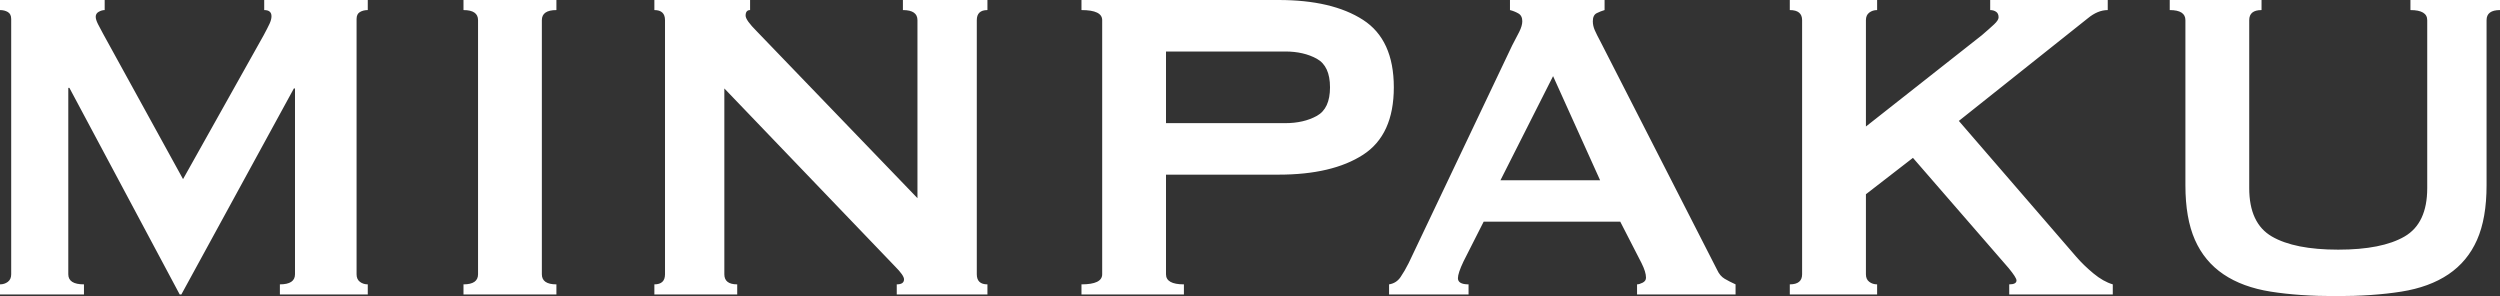 <svg xmlns="http://www.w3.org/2000/svg" width="1429.16" height="169.28" viewBox="0 0 1429.16 169.28">
  <rect x="0" y="0" width="1429.16" height="169.28" fill="#333333" stroke="none"/>
  <g id="mv_text_minpaku" transform="translate(-28.16 168.32)" fill="#fff">
    <path d="M 1363.56 -1.04 C 1349.65 -1.04 1337.212 -1.893 1326.593 -3.575 C 1321.359 -4.405 1316.493 -5.637 1312.129 -7.238 C 1307.795 -8.827 1303.836 -10.826 1300.361 -13.177 C 1296.908 -15.512 1293.846 -18.278 1291.26 -21.397 C 1288.67 -24.519 1286.48 -28.089 1284.75 -32.008 C 1283.01 -35.947 1281.685 -40.487 1280.81 -45.503 C 1279.928 -50.566 1279.48 -56.251 1279.48 -62.4 L 1279.48 -156.8 C 1279.48 -159.398 1278.388 -161.474 1276.322 -162.802 C 1274.861 -163.741 1272.951 -164.297 1270.52 -164.486 L 1270.52 -166.32 L 1319 -166.32 L 1319 -164.44 C 1317.127 -164.201 1315.603 -163.608 1314.453 -162.668 C 1312.799 -161.314 1311.96 -159.34 1311.96 -156.8 L 1311.96 -60.8 C 1311.96 -53.816 1313.114 -47.811 1315.389 -42.952 C 1317.715 -37.984 1321.257 -34.094 1325.916 -31.39 C 1330.407 -28.784 1335.984 -26.809 1342.491 -25.518 C 1348.909 -24.245 1356.429 -23.6 1364.84 -23.6 C 1373.251 -23.6 1380.771 -24.245 1387.189 -25.518 C 1393.696 -26.809 1399.273 -28.784 1403.764 -31.39 C 1408.423 -34.094 1411.965 -37.984 1414.291 -42.952 C 1416.566 -47.811 1417.72 -53.816 1417.72 -60.8 L 1417.72 -156.8 C 1417.72 -159.425 1416.554 -161.512 1414.349 -162.835 C 1412.791 -163.77 1410.741 -164.318 1408.12 -164.496 L 1408.12 -166.32 L 1455.32 -166.32 L 1455.32 -164.461 C 1453.26 -164.245 1451.626 -163.669 1450.36 -162.72 C 1449.119 -161.789 1447.64 -160.007 1447.64 -156.8 L 1447.64 -62.4 C 1447.64 -56.251 1447.192 -50.566 1446.31 -45.503 C 1445.435 -40.488 1444.11 -35.947 1442.37 -32.008 C 1440.64 -28.089 1438.45 -24.519 1435.86 -21.397 C 1433.274 -18.278 1430.212 -15.512 1426.76 -13.177 C 1423.284 -10.825 1419.325 -8.827 1414.991 -7.238 C 1410.627 -5.637 1405.761 -4.405 1400.527 -3.575 C 1389.908 -1.893 1377.47 -1.04 1363.56 -1.04 Z M 1233.96 -2 L 1178.76 -2 L 1178.76 -3.903 C 1179.569 -4.032 1180.254 -4.25 1180.828 -4.559 C 1182.177 -5.285 1182.92 -6.507 1182.92 -8 C 1182.92 -9.204 1182.322 -11.044 1177.984 -16.311 L 1177.968 -16.331 L 1177.95 -16.351 L 1123.23 -79.391 L 1121.991 -80.819 L 1120.496 -79.662 L 1093.616 -58.862 L 1092.84 -58.261 L 1092.84 -57.28 L 1092.84 -11.52 C 1092.84 -8.313 1094.319 -6.531 1095.56 -5.6 C 1096.662 -4.773 1097.894 -4.222 1099.24 -3.953 L 1099.24 -2 L 1053.32 -2 L 1053.32 -3.88 C 1055.193 -4.119 1056.717 -4.712 1057.866 -5.652 C 1059.521 -7.006 1060.36 -8.98 1060.36 -11.52 L 1060.36 -156.8 C 1060.36 -159.34 1059.521 -161.314 1057.866 -162.668 C 1056.717 -163.608 1055.193 -164.201 1053.32 -164.44 L 1053.32 -166.32 L 1099.24 -166.32 L 1099.24 -164.367 C 1097.894 -164.098 1096.662 -163.547 1095.56 -162.72 C 1094.319 -161.789 1092.84 -160.007 1092.84 -156.8 L 1092.84 -96 L 1092.84 -91.879 L 1096.077 -94.429 L 1162.317 -146.589 L 1162.35 -146.614 L 1162.382 -146.641 C 1165.377 -149.209 1167.768 -151.329 1169.488 -152.941 C 1171.666 -154.983 1172.68 -156.717 1172.68 -158.4 C 1172.68 -161.136 1171.413 -162.555 1170.349 -163.264 C 1169.596 -163.766 1168.77 -164.124 1167.88 -164.334 L 1167.88 -166.32 L 1231.08 -166.32 L 1231.08 -164.433 C 1227.453 -163.971 1223.836 -162.255 1220.302 -159.315 L 1146.715 -100.765 L 1145.085 -99.468 L 1146.447 -97.892 L 1213.647 -20.132 C 1216.481 -16.862 1219.844 -13.608 1223.644 -10.46 C 1227.086 -7.608 1230.549 -5.545 1233.96 -4.312 L 1233.96 -2 Z M 1018.32 -2 L 966 -2 L 966 -4.08 C 966.65 -4.274 967.346 -4.557 968.094 -4.931 C 970.046 -5.907 971.12 -7.565 971.12 -9.6 C 971.12 -12.071 970.214 -15.085 968.349 -18.814 L 968.344 -18.824 L 968.339 -18.834 L 956.179 -42.514 L 955.621 -43.6 L 954.4 -43.6 L 876.32 -43.6 L 875.092 -43.6 L 874.536 -42.505 L 863.016 -19.785 L 863.005 -19.762 L 862.994 -19.74 C 860.679 -14.877 859.6 -11.553 859.6 -9.28 C 859.6 -7.401 860.494 -5.849 862.118 -4.909 C 863.055 -4.366 864.231 -4.02 865.68 -3.861 L 865.68 -2 L 824.24 -2 L 824.24 -4.163 C 826.788 -4.924 828.873 -6.476 830.453 -8.793 C 832.095 -11.203 833.702 -13.973 835.229 -17.025 L 835.238 -17.043 L 835.246 -17.061 L 894.425 -141.497 C 895.911 -144.256 897.257 -146.843 898.429 -149.185 C 899.755 -151.839 900.4 -154.12 900.4 -156.16 C 900.4 -159.764 898.634 -161.53 897.152 -162.377 C 895.956 -163.06 894.686 -163.624 893.36 -164.062 L 893.36 -166.32 L 943.44 -166.32 L 943.44 -164.022 C 942.312 -163.627 941.182 -163.147 940.065 -162.589 C 938.539 -161.826 936.72 -160.091 936.72 -156.16 C 936.72 -154.184 937.153 -152.191 938.008 -150.238 C 938.771 -148.494 939.922 -146.189 941.43 -143.389 L 1007.96 -13.208 C 1009.193 -10.513 1010.911 -8.504 1013.066 -7.236 C 1014.622 -6.321 1016.385 -5.397 1018.32 -4.483 L 1018.32 -2 Z M 916.102 -129.435 L 914.215 -125.702 L 884.135 -66.182 L 882.668 -63.28 L 885.92 -63.28 L 942.88 -63.28 L 945.978 -63.28 L 944.703 -66.103 L 917.823 -125.623 L 916.102 -129.435 Z M 702.96 -2 L 648.4 -2 L 648.4 -3.802 C 651.703 -3.949 654.252 -4.476 656.155 -5.401 C 659.531 -7.044 660.24 -9.635 660.24 -11.52 L 660.24 -156.8 C 660.24 -158.685 659.531 -161.276 656.155 -162.919 C 654.252 -163.844 651.703 -164.371 648.4 -164.518 L 648.4 -166.32 L 759.04 -166.32 C 769.078 -166.32 778.156 -165.382 786.022 -163.533 C 793.815 -161.701 800.629 -158.924 806.276 -155.28 C 809.034 -153.499 811.48 -151.381 813.545 -148.985 C 815.611 -146.586 817.359 -143.836 818.741 -140.81 C 820.134 -137.757 821.195 -134.335 821.895 -130.638 C 822.602 -126.905 822.96 -122.788 822.96 -118.4 C 822.96 -114.012 822.602 -109.895 821.895 -106.162 C 821.195 -102.465 820.134 -99.043 818.741 -95.99 C 817.359 -92.964 815.611 -90.214 813.545 -87.815 C 811.48 -85.419 809.034 -83.301 806.276 -81.52 C 800.629 -77.876 793.815 -75.099 786.022 -73.267 C 778.156 -71.418 769.078 -70.48 759.04 -70.48 L 694.72 -70.48 L 692.72 -70.48 L 692.72 -68.48 L 692.72 -11.52 C 692.72 -8.871 693.958 -6.774 696.299 -5.457 C 697.956 -4.525 700.147 -3.984 702.96 -3.817 L 702.96 -2 Z M 692.72 -140.88 L 692.72 -138.88 L 692.72 -97.92 L 692.72 -95.92 L 694.72 -95.92 L 762.88 -95.92 C 766.534 -95.92 769.982 -96.287 773.128 -97.011 C 776.309 -97.743 779.27 -98.859 781.928 -100.33 C 787.603 -103.469 790.48 -109.549 790.48 -118.4 C 790.48 -127.251 787.603 -133.331 781.928 -136.47 C 779.27 -137.941 776.309 -139.057 773.128 -139.789 C 769.982 -140.513 766.534 -140.88 762.88 -140.88 L 694.72 -140.88 L 692.72 -140.88 Z M 590.64 -2 L 542.8 -2 L 542.8 -3.933 C 543.688 -4.105 544.435 -4.404 545.058 -4.836 C 545.926 -5.436 546.96 -6.584 546.96 -8.64 C 546.96 -9.832 546.44 -11.135 545.322 -12.742 C 544.395 -14.075 543.07 -15.597 541.271 -17.397 L 443.684 -119.144 L 440.24 -122.735 L 440.24 -117.76 L 440.24 -11.52 C 440.24 -10.294 440.449 -9.182 440.86 -8.216 C 441.299 -7.185 441.968 -6.313 442.847 -5.625 C 444.065 -4.672 445.63 -4.091 447.6 -3.867 L 447.6 -2 L 404.24 -2 L 404.24 -3.916 C 405.852 -4.183 407.171 -4.797 408.176 -5.748 C 409.599 -7.096 410.32 -9.038 410.32 -11.52 L 410.32 -156.8 C 410.32 -159.282 409.599 -161.224 408.176 -162.572 C 407.171 -163.523 405.852 -164.137 404.24 -164.404 L 404.24 -166.32 L 454.96 -166.32 L 454.96 -164.159 C 454.274 -163.849 453.797 -163.408 453.478 -163.009 C 452.763 -162.115 452.4 -160.887 452.4 -159.36 C 452.4 -158.049 453.027 -156.561 454.373 -154.677 C 455.511 -153.084 457.145 -151.227 459.369 -149.003 L 551.2 -53.653 L 554.64 -50.08 L 554.64 -55.04 L 554.64 -156.8 C 554.64 -159.37 553.623 -161.432 551.698 -162.764 C 550.335 -163.708 548.564 -164.273 546.32 -164.475 L 546.32 -166.32 L 590.64 -166.32 L 590.64 -164.404 C 589.028 -164.137 587.709 -163.523 586.704 -162.572 C 585.281 -161.224 584.56 -159.282 584.56 -156.8 L 584.56 -11.52 C 584.56 -9.038 585.281 -7.096 586.704 -5.748 C 587.709 -4.797 589.028 -4.183 590.64 -3.916 L 590.64 -2 Z M 344.24 -2 L 295.12 -2 L 295.12 -3.845 C 297.364 -4.047 299.135 -4.612 300.498 -5.556 C 302.423 -6.888 303.44 -8.95 303.44 -11.52 L 303.44 -156.8 C 303.44 -159.37 302.423 -161.432 300.498 -162.764 C 299.135 -163.708 297.364 -164.273 295.12 -164.475 L 295.12 -166.32 L 344.24 -166.32 L 344.24 -164.475 C 341.996 -164.273 340.225 -163.708 338.862 -162.764 C 336.937 -161.432 335.92 -159.37 335.92 -156.8 L 335.92 -11.52 C 335.92 -8.95 336.937 -6.888 338.862 -5.556 C 340.225 -4.612 341.996 -4.047 344.24 -3.845 L 344.24 -2 Z M 236.4 -2 L 190.16 -2 L 190.16 -3.839 C 192.497 -4.034 194.338 -4.595 195.75 -5.536 C 197.745 -6.866 198.8 -8.936 198.8 -11.52 L 198.8 -117.76 L 198.8 -119.76 L 196.8 -119.76 L 196.16 -119.76 L 194.974 -119.76 L 194.405 -118.719 L 131.375 -3.32 L 69.604 -119.022 L 69.04 -120.08 L 67.84 -120.08 L 67.2 -120.08 L 65.2 -120.08 L 65.2 -118.08 L 65.2 -11.52 C 65.2 -8.922 66.292 -6.846 68.358 -5.518 C 69.819 -4.579 71.729 -4.023 74.16 -3.834 L 74.16 -2 L 30.16 -2 L 30.16 -3.953 C 31.505 -4.222 32.738 -4.773 33.84 -5.6 C 35.081 -6.531 36.56 -8.313 36.56 -11.52 L 36.56 -157.44 C 36.56 -160.77 34.976 -162.393 33.648 -163.167 C 32.596 -163.781 31.428 -164.194 30.16 -164.402 L 30.16 -166.32 L 86 -166.32 L 86 -164.294 C 85.235 -164.094 84.46 -163.78 83.682 -163.356 C 81.875 -162.37 80.88 -160.724 80.88 -158.72 C 80.88 -157.326 81.368 -155.673 82.371 -153.666 C 83.233 -151.942 84.216 -150.085 85.292 -148.149 L 85.288 -148.156 L 131.048 -64.956 L 132.784 -61.799 L 134.545 -64.942 L 180.625 -147.182 L 180.633 -147.197 L 180.641 -147.212 C 182.145 -150.005 183.293 -152.247 184.052 -153.874 C 184.92 -155.734 185.36 -157.472 185.36 -159.04 C 185.36 -161.261 184.409 -162.532 183.612 -163.207 C 182.963 -163.756 182.156 -164.139 181.2 -164.355 L 181.2 -166.32 L 236.4 -166.32 L 236.4 -164.402 C 235.132 -164.194 233.964 -163.781 232.912 -163.167 C 231.584 -162.393 230 -160.77 230 -157.44 L 230 -11.52 C 230 -8.313 231.479 -6.531 232.72 -5.6 C 233.822 -4.773 235.055 -4.222 236.4 -3.953 L 236.4 -2 Z" stroke="none"/>
    <path d="M 1363.56 -3.04 C 1377.366 -3.04 1389.698 -3.885 1400.214 -5.551 C 1405.32 -6.36 1410.06 -7.559 1414.302 -9.115 C 1418.484 -10.649 1422.298 -12.573 1425.639 -14.833 C 1428.935 -17.063 1431.856 -19.701 1434.321 -22.673 C 1436.793 -25.654 1438.885 -29.066 1440.541 -32.816 C 1442.215 -36.607 1443.493 -40.991 1444.339 -45.847 C 1445.202 -50.797 1445.64 -56.366 1445.64 -62.4 L 1445.64 -156.8 C 1445.64 -160.833 1447.554 -163.116 1449.16 -164.32 L 1415.743 -164.32 C 1418.312 -162.625 1419.72 -159.97 1419.72 -156.8 L 1419.72 -60.8 C 1419.72 -57.205 1419.424 -53.827 1418.839 -50.761 C 1418.24 -47.614 1417.319 -44.701 1416.103 -42.104 C 1413.6 -36.759 1409.786 -32.572 1404.767 -29.66 C 1400.085 -26.943 1394.302 -24.89 1387.578 -23.556 C 1381.032 -22.258 1373.382 -21.6 1364.84 -21.6 C 1356.298 -21.6 1348.648 -22.258 1342.102 -23.556 C 1335.378 -24.89 1329.595 -26.943 1324.913 -29.66 C 1319.894 -32.572 1316.08 -36.759 1313.578 -42.104 C 1312.361 -44.701 1311.441 -47.614 1310.841 -50.761 C 1310.256 -53.827 1309.96 -57.205 1309.96 -60.8 L 1309.96 -156.8 C 1309.96 -160.747 1311.715 -163.011 1313.187 -164.216 C 1313.23 -164.251 1313.273 -164.286 1313.317 -164.32 L 1277.651 -164.32 C 1278.87 -163.483 1279.817 -162.422 1280.471 -161.161 C 1281.141 -159.87 1281.48 -158.403 1281.48 -156.8 L 1281.48 -62.4 C 1281.48 -56.366 1281.918 -50.796 1282.781 -45.847 C 1283.627 -40.991 1284.905 -36.607 1286.579 -32.816 C 1288.235 -29.066 1290.328 -25.654 1292.799 -22.673 C 1295.264 -19.701 1298.186 -17.063 1301.481 -14.833 C 1304.822 -12.573 1308.636 -10.649 1312.818 -9.115 C 1317.06 -7.559 1321.8 -6.36 1326.906 -5.551 C 1337.422 -3.885 1349.754 -3.04 1363.56 -3.04 M 1229.701 -4 C 1227.253 -5.26 1224.8 -6.904 1222.368 -8.92 C 1218.484 -12.138 1215.042 -15.469 1212.137 -18.82 L 1212.133 -18.825 L 1142.21 -99.736 L 1145.469 -102.33 L 1219.039 -160.866 C 1220.739 -162.278 1222.465 -163.431 1224.207 -164.32 L 1172.247 -164.32 C 1172.978 -163.67 1173.555 -162.879 1173.968 -161.961 C 1174.44 -160.911 1174.68 -159.713 1174.68 -158.4 C 1174.68 -156.969 1174.283 -154.695 1170.856 -151.482 C 1169.115 -149.849 1166.701 -147.71 1163.683 -145.123 L 1163.62 -145.069 L 1163.555 -145.017 L 1090.84 -87.759 L 1090.84 -156.8 C 1090.84 -160.833 1092.754 -163.116 1094.36 -164.32 C 1094.36 -164.32 1094.36 -164.32 1094.36 -164.32 L 1059.003 -164.32 C 1059.047 -164.286 1059.09 -164.251 1059.133 -164.216 C 1060.605 -163.011 1062.36 -160.747 1062.36 -156.8 L 1062.36 -11.52 C 1062.36 -7.573 1060.605 -5.309 1059.133 -4.104 C 1059.09 -4.069 1059.047 -4.034 1059.003 -4 L 1094.36 -4 C 1092.754 -5.204 1090.84 -7.487 1090.84 -11.52 L 1090.84 -59.243 L 1122.262 -83.557 L 1124.741 -80.702 L 1179.528 -17.583 C 1184.018 -12.13 1184.92 -9.874 1184.92 -8 C 1184.92 -6.451 1184.367 -5.064 1183.36 -4 L 1229.701 -4 M 1014.79 -4 C 1013.822 -4.504 1012.907 -5.009 1012.052 -5.512 C 1009.547 -6.986 1007.565 -9.282 1006.158 -12.338 L 939.657 -142.463 C 938.109 -145.34 936.969 -147.622 936.175 -149.437 C 935.21 -151.644 934.72 -153.906 934.72 -156.16 C 934.72 -157.935 935.042 -159.503 935.678 -160.819 C 936.413 -162.343 937.581 -163.551 939.058 -164.32 L 897.774 -164.32 C 897.898 -164.252 898.022 -164.183 898.145 -164.113 C 899.586 -163.29 900.687 -162.131 901.418 -160.669 C 902.07 -159.365 902.4 -157.848 902.4 -156.16 C 902.4 -153.802 901.686 -151.228 900.218 -148.291 C 899.044 -145.944 897.696 -143.355 896.211 -140.595 L 837.018 -16.131 C 835.451 -12.998 833.798 -10.15 832.105 -7.667 C 831.094 -6.184 829.88 -4.952 828.493 -4 L 859.957 -4 C 859.375 -4.503 858.892 -5.086 858.513 -5.744 C 857.907 -6.797 857.6 -7.987 857.6 -9.28 C 857.6 -11.861 858.74 -15.458 861.189 -20.6 L 861.232 -20.689 L 873.864 -45.6 L 956.843 -45.6 L 970.138 -19.709 C 972.145 -15.695 973.12 -12.389 973.12 -9.6 C 973.12 -7.34 972.132 -5.366 970.363 -4 L 1014.79 -4 M 916.203 -134.069 L 949.076 -61.28 L 879.417 -61.28 L 916.203 -134.069 M 694.84 -4 C 692.178 -5.69 690.72 -8.34 690.72 -11.52 L 690.72 -72.48 L 759.04 -72.48 C 768.924 -72.48 777.848 -73.4 785.565 -75.214 C 793.134 -76.993 799.737 -79.681 805.191 -83.201 C 807.789 -84.878 810.09 -86.869 812.03 -89.121 C 813.973 -91.376 815.618 -93.967 816.921 -96.821 C 819.601 -102.693 820.96 -109.953 820.96 -118.4 C 820.96 -126.847 819.601 -134.107 816.921 -139.979 C 815.618 -142.833 813.973 -145.424 812.03 -147.679 C 810.09 -149.931 807.789 -151.922 805.191 -153.599 C 799.737 -157.119 793.134 -159.807 785.565 -161.586 C 777.848 -163.4 768.924 -164.32 759.04 -164.32 L 657.777 -164.32 C 660.663 -162.647 662.24 -160.004 662.24 -156.8 L 662.24 -11.52 C 662.24 -8.316 660.663 -5.673 657.777 -4 L 694.84 -4 M 690.72 -142.88 L 762.88 -142.88 C 766.685 -142.88 770.284 -142.496 773.577 -141.738 C 776.94 -140.964 780.075 -139.781 782.896 -138.22 C 786.153 -136.419 788.621 -133.732 790.233 -130.234 C 791.724 -126.998 792.48 -123.017 792.48 -118.4 C 792.48 -113.783 791.724 -109.802 790.233 -106.566 C 788.621 -103.068 786.153 -100.381 782.896 -98.58 C 780.075 -97.019 776.94 -95.836 773.577 -95.062 C 770.284 -94.304 766.685 -93.92 762.88 -93.92 L 690.72 -93.92 L 690.72 -142.88 M 585.659 -4 C 585.546 -4.096 585.436 -4.194 585.329 -4.296 C 584.359 -5.215 583.632 -6.351 583.167 -7.672 C 582.764 -8.817 582.56 -10.111 582.56 -11.52 L 582.56 -156.8 C 582.56 -158.209 582.764 -159.503 583.167 -160.648 C 583.632 -161.969 584.359 -163.105 585.329 -164.024 C 585.436 -164.126 585.546 -164.224 585.659 -164.32 L 552.963 -164.32 C 554.168 -163.456 555.096 -162.359 555.724 -161.055 C 556.332 -159.793 556.64 -158.361 556.64 -156.8 L 556.64 -45.12 L 457.942 -147.601 C 452.586 -152.962 450.4 -156.37 450.4 -159.36 C 450.4 -161.353 450.91 -163.001 451.917 -164.259 C 451.933 -164.279 451.95 -164.3 451.966 -164.32 L 409.221 -164.32 C 409.334 -164.224 409.444 -164.126 409.551 -164.024 C 410.521 -163.105 411.248 -161.969 411.713 -160.648 C 412.116 -159.503 412.32 -158.209 412.32 -156.8 L 412.32 -11.52 C 412.32 -10.111 412.116 -8.817 411.713 -7.672 C 411.248 -6.351 410.521 -5.215 409.551 -4.296 C 409.444 -4.194 409.334 -4.096 409.221 -4 L 441.679 -4 C 441.658 -4.017 441.636 -4.033 441.615 -4.05 C 440.075 -5.255 438.24 -7.529 438.24 -11.52 L 438.24 -127.709 L 542.702 -18.795 C 544.577 -16.917 545.971 -15.311 546.964 -13.884 C 548.326 -11.926 548.96 -10.26 548.96 -8.64 C 548.96 -6.809 548.328 -5.201 547.156 -4 L 585.659 -4 M 337.597 -4 C 336.392 -4.864 335.464 -5.961 334.836 -7.265 C 334.228 -8.527 333.92 -9.959 333.92 -11.52 L 333.92 -156.8 C 333.92 -158.361 334.228 -159.793 334.836 -161.055 C 335.464 -162.359 336.392 -163.456 337.597 -164.32 L 301.763 -164.32 C 302.968 -163.456 303.896 -162.359 304.524 -161.055 C 305.132 -159.793 305.44 -158.361 305.44 -156.8 L 305.44 -11.52 C 305.44 -9.959 305.132 -8.527 304.524 -7.265 C 303.896 -5.961 302.968 -4.864 301.763 -4 L 337.597 -4 M 231.52 -4 C 229.914 -5.204 228 -7.487 228 -11.52 L 228 -157.44 C 228 -158.999 228.294 -160.403 228.874 -161.611 C 229.386 -162.678 230.131 -163.6 231.054 -164.32 L 185.35 -164.32 C 186.35 -163.306 187.36 -161.638 187.36 -159.04 C 187.36 -157.177 186.857 -155.155 185.865 -153.028 C 185.078 -151.343 183.946 -149.13 182.402 -146.264 L 182.37 -146.205 L 132.768 -57.679 L 83.537 -147.189 C 82.449 -149.147 81.455 -151.025 80.582 -152.771 C 79.437 -155.062 78.88 -157.008 78.88 -158.72 C 78.88 -160.104 79.226 -161.371 79.907 -162.486 C 80.332 -163.182 80.876 -163.796 81.53 -164.32 L 35.506 -164.32 C 36.429 -163.6 37.174 -162.678 37.686 -161.611 C 38.266 -160.403 38.56 -158.999 38.56 -157.44 L 38.56 -11.52 C 38.56 -7.487 36.646 -5.204 35.04 -4 L 67.029 -4 C 65.811 -4.837 64.863 -5.898 64.209 -7.159 C 63.54 -8.45 63.2 -9.917 63.2 -11.52 L 63.2 -122.08 L 70.239 -122.08 L 71.369 -119.964 L 131.395 -7.529 L 193.787 -121.76 L 200.8 -121.76 L 200.8 -11.52 C 200.8 -9.938 200.476 -8.488 199.838 -7.211 C 199.197 -5.929 198.259 -4.85 197.046 -4 L 231.52 -4 M 1363.56 0.96 C 1349.48 0.96 1337.053 0.107 1326.28 -1.6 C 1315.507 -3.307 1306.493 -6.613 1299.24 -11.52 C 1291.987 -16.427 1286.547 -22.987 1282.92 -31.2 C 1279.293 -39.413 1277.48 -49.813 1277.48 -62.4 L 1277.48 -156.8 C 1277.48 -160.64 1274.493 -162.56 1268.52 -162.56 L 1268.52 -168.32 L 1321 -168.32 L 1321 -162.56 C 1316.307 -162.56 1313.96 -160.64 1313.96 -156.8 L 1313.96 -60.8 C 1313.96 -47.36 1318.28 -38.133 1326.92 -33.12 C 1335.56 -28.107 1348.2 -25.6 1364.84 -25.6 C 1381.48 -25.6 1394.12 -28.107 1402.76 -33.12 C 1411.4 -38.133 1415.72 -47.36 1415.72 -60.8 L 1415.72 -156.8 C 1415.72 -160.64 1412.52 -162.56 1406.12 -162.56 L 1406.12 -168.32 L 1457.32 -168.32 L 1457.32 -162.56 C 1452.2 -162.56 1449.64 -160.64 1449.64 -156.8 L 1449.64 -62.4 C 1449.64 -49.813 1447.827 -39.413 1444.2 -31.2 C 1440.573 -22.987 1435.133 -16.427 1427.88 -11.52 C 1420.627 -6.613 1411.614 -3.307 1400.84 -1.6 C 1390.067 0.107 1377.64 0.96 1363.56 0.96 Z M 1235.96 -3.051757744287897e-07 L 1176.76 -3.051757744287897e-07 L 1176.76 -5.76 C 1179.533 -5.76 1180.92 -6.507 1180.92 -8 C 1180.92 -9.067 1179.427 -11.413 1176.44 -15.04 L 1121.72 -78.08 L 1094.84 -57.28 L 1094.84 -11.52 C 1094.84 -9.6 1095.48 -8.16 1096.76 -7.2 C 1098.04 -6.24 1099.533 -5.76 1101.24 -5.76 L 1101.24 -3.051757744287897e-07 L 1051.32 -3.051757744287897e-07 L 1051.32 -5.76 C 1056.013 -5.76 1058.36 -7.68 1058.36 -11.52 L 1058.36 -156.8 C 1058.36 -160.64 1056.013 -162.56 1051.32 -162.56 L 1051.32 -168.32 L 1101.24 -168.32 L 1101.24 -162.56 C 1099.533 -162.56 1098.04 -162.08 1096.76 -161.12 C 1095.48 -160.16 1094.84 -158.72 1094.84 -156.8 L 1094.84 -96 L 1161.08 -148.16 C 1164.067 -150.72 1166.413 -152.8 1168.12 -154.4 C 1169.827 -156 1170.68 -157.333 1170.68 -158.4 C 1170.68 -159.893 1170.2 -160.96 1169.24 -161.6 C 1168.28 -162.24 1167.16 -162.56 1165.88 -162.56 L 1165.88 -168.32 L 1233.08 -168.32 L 1233.08 -162.56 C 1229.24 -162.56 1225.4 -160.96 1221.56 -157.76 L 1147.96 -99.2 L 1215.16 -21.44 C 1217.933 -18.24 1221.187 -15.093 1224.92 -12 C 1228.653 -8.907 1232.333 -6.827 1235.96 -5.76 L 1235.96 -3.051757744287897e-07 Z M 1020.32 -3.051757744287897e-07 L 964 -3.051757744287897e-07 L 964 -5.76 C 964.853 -5.76 965.92 -6.08 967.2 -6.72 C 968.48 -7.36 969.12 -8.32 969.12 -9.6 C 969.12 -11.733 968.267 -14.507 966.56 -17.92 L 954.4 -41.6 L 876.32 -41.6 L 864.8 -18.88 C 862.667 -14.4 861.6 -11.2 861.6 -9.28 C 861.6 -6.933 863.627 -5.76 867.68 -5.76 L 867.68 -3.051757744287897e-07 L 822.24 -3.051757744287897e-07 L 822.24 -5.76 C 825.013 -6.187 827.2 -7.573 828.8 -9.92 C 830.4 -12.267 831.947 -14.933 833.44 -17.92 L 892.64 -142.4 C 894.133 -145.173 895.467 -147.733 896.64 -150.08 C 897.813 -152.427 898.4 -154.453 898.4 -156.16 C 898.4 -158.293 897.653 -159.787 896.16 -160.64 C 894.667 -161.493 893.067 -162.133 891.36 -162.56 L 891.36 -168.32 L 945.44 -168.32 L 945.44 -162.56 C 943.947 -162.133 942.453 -161.547 940.96 -160.8 C 939.467 -160.053 938.72 -158.507 938.72 -156.16 C 938.72 -154.453 939.093 -152.747 939.84 -151.04 C 940.587 -149.333 941.707 -147.093 943.2 -144.32 L 1009.76 -14.08 C 1010.827 -11.733 1012.267 -10.027 1014.08 -8.96 C 1015.893 -7.893 1017.973 -6.827 1020.32 -5.76 L 1020.32 -3.051757744287897e-07 Z M 916 -124.8 L 885.92 -65.28 L 942.88 -65.28 L 916 -124.8 Z M 704.96 -3.051757744287897e-07 L 646.4 -3.051757744287897e-07 L 646.4 -5.76 C 654.293 -5.76 658.24 -7.68 658.24 -11.52 L 658.24 -156.8 C 658.24 -160.64 654.293 -162.56 646.4 -162.56 L 646.4 -168.32 L 759.04 -168.32 C 779.52 -168.32 795.627 -164.533 807.36 -156.96 C 819.093 -149.387 824.96 -136.533 824.96 -118.4 C 824.96 -100.267 819.093 -87.413 807.36 -79.84 C 795.627 -72.267 779.52 -68.48 759.04 -68.48 L 694.72 -68.48 L 694.72 -11.52 C 694.72 -7.68 698.133 -5.76 704.96 -5.76 L 704.96 -3.051757744287897e-07 Z M 694.72 -138.88 L 694.72 -97.92 L 762.88 -97.92 C 769.92 -97.92 775.947 -99.307 780.96 -102.08 C 785.973 -104.853 788.48 -110.293 788.48 -118.4 C 788.48 -126.507 785.973 -131.947 780.96 -134.72 C 775.947 -137.493 769.92 -138.88 762.88 -138.88 L 694.72 -138.88 Z M 592.64 -3.051757744287897e-07 L 540.8 -3.051757744287897e-07 L 540.8 -5.76 C 543.573 -5.76 544.96 -6.72 544.96 -8.64 C 544.96 -10.133 543.253 -12.587 539.84 -16 L 442.24 -117.76 L 442.24 -11.52 C 442.24 -7.68 444.693 -5.76 449.6 -5.76 L 449.6 -3.051757744287897e-07 L 402.24 -3.051757744287897e-07 L 402.24 -5.76 C 406.293 -5.76 408.32 -7.68 408.32 -11.52 L 408.32 -156.8 C 408.32 -160.64 406.293 -162.56 402.24 -162.56 L 402.24 -168.32 L 456.96 -168.32 L 456.96 -162.56 C 455.253 -162.56 454.4 -161.493 454.4 -159.36 C 454.4 -157.653 456.533 -154.667 460.8 -150.4 L 552.64 -55.04 L 552.64 -156.8 C 552.64 -160.64 549.867 -162.56 544.32 -162.56 L 544.32 -168.32 L 592.64 -168.32 L 592.64 -162.56 C 588.587 -162.56 586.56 -160.64 586.56 -156.8 L 586.56 -11.52 C 586.56 -7.68 588.587 -5.76 592.64 -5.76 L 592.64 -3.051757744287897e-07 Z M 346.24 -3.051757744287897e-07 L 293.12 -3.051757744287897e-07 L 293.12 -5.76 C 298.667 -5.76 301.44 -7.68 301.44 -11.52 L 301.44 -156.8 C 301.44 -160.64 298.667 -162.56 293.12 -162.56 L 293.12 -168.32 L 346.24 -168.32 L 346.24 -162.56 C 340.693 -162.56 337.92 -160.64 337.92 -156.8 L 337.92 -11.52 C 337.92 -7.68 340.693 -5.76 346.24 -5.76 L 346.24 -3.051757744287897e-07 Z M 238.4 -3.051757744287897e-07 L 188.16 -3.051757744287897e-07 L 188.16 -5.76 C 193.92 -5.76 196.8 -7.68 196.8 -11.52 L 196.8 -117.76 L 196.16 -117.76 L 131.84 -3.051757744287897e-07 L 130.88 -3.051757744287897e-07 L 67.84 -118.08 L 67.2 -118.08 L 67.2 -11.52 C 67.2 -7.68 70.187 -5.76 76.16 -5.76 L 76.16 -3.051757744287897e-07 L 28.16 -3.051757744287897e-07 L 28.16 -5.76 C 29.867 -5.76 31.36 -6.24 32.64 -7.2 C 33.92 -8.16 34.56 -9.6 34.56 -11.52 L 34.56 -157.44 C 34.56 -159.36 33.92 -160.693 32.64 -161.44 C 31.36 -162.187 29.867 -162.56 28.16 -162.56 L 28.16 -168.32 L 88 -168.32 L 88 -162.56 C 86.933 -162.56 85.813 -162.24 84.64 -161.6 C 83.467 -160.96 82.88 -160 82.88 -158.72 C 82.88 -157.653 83.307 -156.267 84.16 -154.56 C 85.013 -152.853 85.973 -151.04 87.04 -149.12 L 132.8 -65.92 L 178.88 -148.16 C 180.373 -150.933 181.493 -153.12 182.24 -154.72 C 182.987 -156.32 183.36 -157.76 183.36 -159.04 C 183.36 -161.387 181.973 -162.56 179.2 -162.56 L 179.2 -168.32 L 238.4 -168.32 L 238.4 -162.56 C 236.693 -162.56 235.2 -162.187 233.92 -161.44 C 232.64 -160.693 232 -159.36 232 -157.44 L 232 -11.52 C 232 -9.6 232.64 -8.16 233.92 -7.2 C 235.2 -6.24 236.693 -5.76 238.4 -5.76 L 238.4 -3.051757744287897e-07 Z" stroke="none" fill="#fff"/>
  </g>
</svg>
